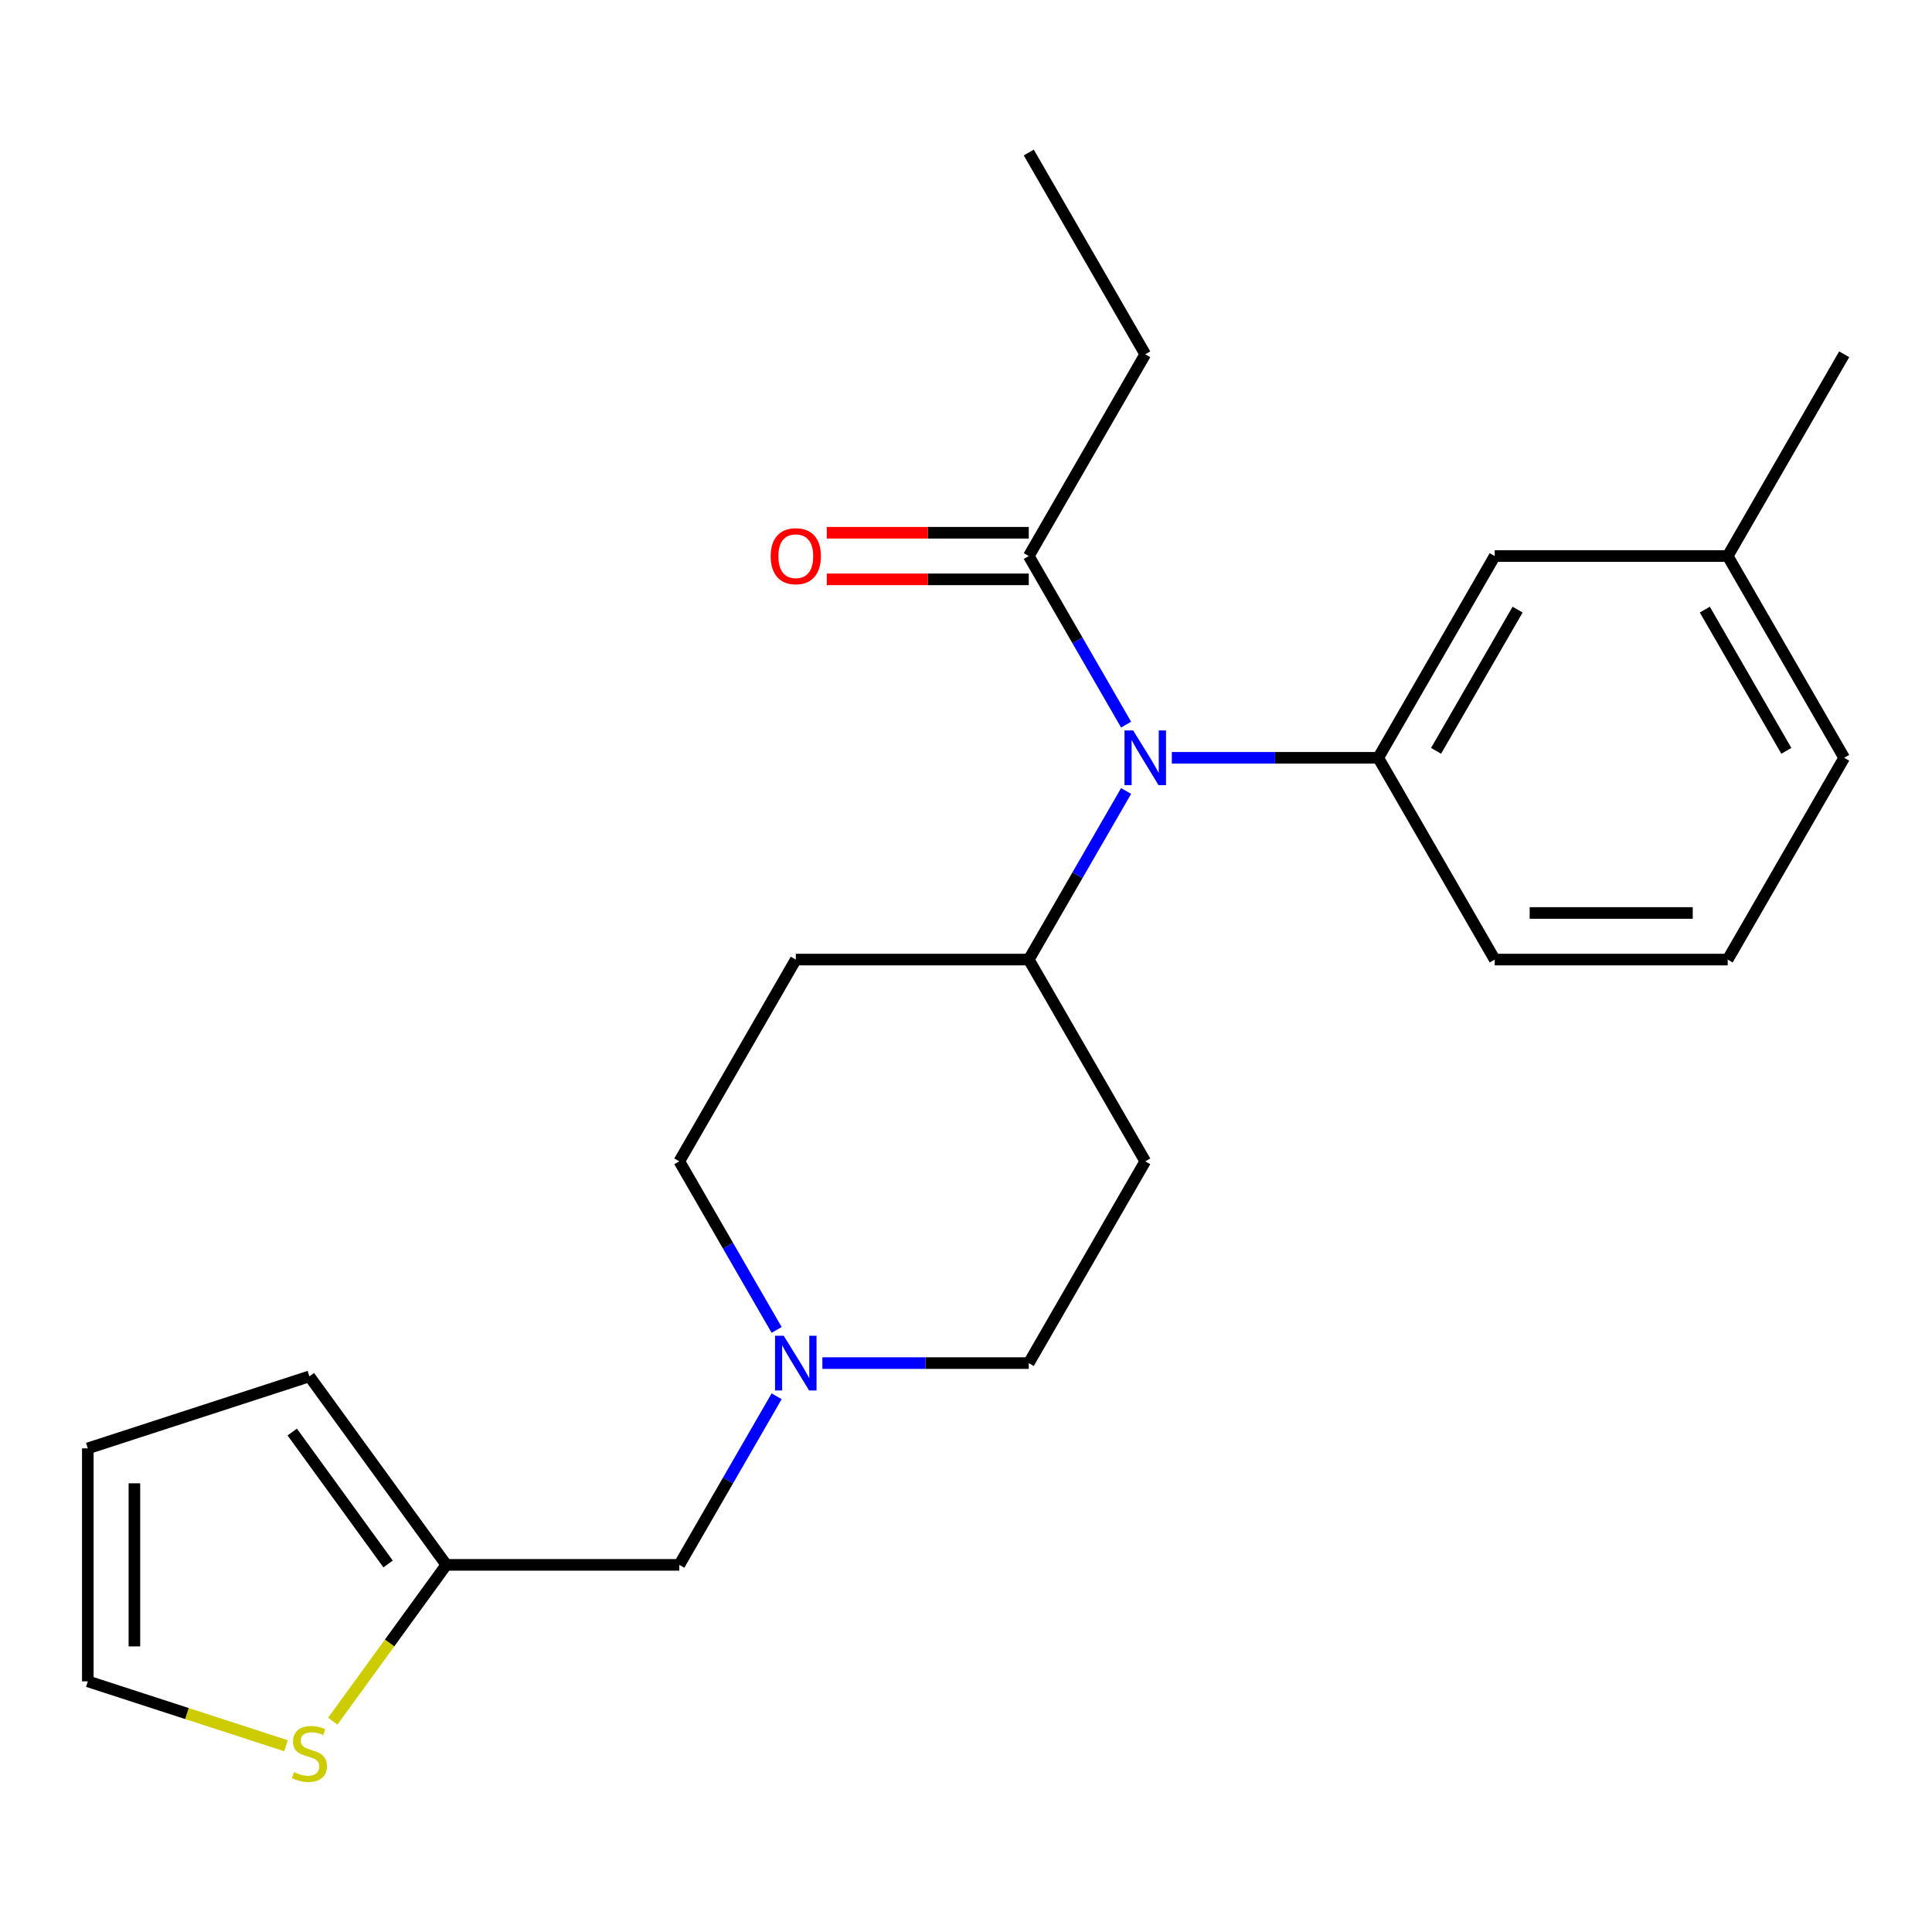 <?xml version='1.0' encoding='iso-8859-1'?>
<svg version='1.1' baseProfile='full'
              xmlns='http://www.w3.org/2000/svg'
                      xmlns:rdkit='http://www.rdkit.org/xml'
                      xmlns:xlink='http://www.w3.org/1999/xlink'
                  xml:space='preserve'
width='1000px' height='1000px' viewBox='0 0 1000 1000'>
<!-- END OF HEADER -->
<rect style='opacity:1.0;fill:#FFFFFF;stroke:none' width='1000' height='1000' x='0' y='0'> </rect>
<path class='bond-0' d='M 592.783,601.106 L 532.489,705.537' style='fill:none;fill-rule:evenodd;stroke:#000000;stroke-width:6px;stroke-linecap:butt;stroke-linejoin:miter;stroke-opacity:1' />
<path class='bond-1' d='M 592.783,601.106 L 532.489,496.674' style='fill:none;fill-rule:evenodd;stroke:#000000;stroke-width:6px;stroke-linecap:butt;stroke-linejoin:miter;stroke-opacity:1' />
<path class='bond-2' d='M 532.489,705.537 L 479.072,705.537' style='fill:none;fill-rule:evenodd;stroke:#000000;stroke-width:6px;stroke-linecap:butt;stroke-linejoin:miter;stroke-opacity:1' />
<path class='bond-2' d='M 479.072,705.537 L 425.656,705.537' style='fill:none;fill-rule:evenodd;stroke:#0000FF;stroke-width:6px;stroke-linecap:butt;stroke-linejoin:miter;stroke-opacity:1' />
<path class='bond-3' d='M 401.985,688.363 L 376.796,644.734' style='fill:none;fill-rule:evenodd;stroke:#0000FF;stroke-width:6px;stroke-linecap:butt;stroke-linejoin:miter;stroke-opacity:1' />
<path class='bond-3' d='M 376.796,644.734 L 351.607,601.106' style='fill:none;fill-rule:evenodd;stroke:#000000;stroke-width:6px;stroke-linecap:butt;stroke-linejoin:miter;stroke-opacity:1' />
<path class='bond-4' d='M 401.985,722.712 L 376.796,766.341' style='fill:none;fill-rule:evenodd;stroke:#0000FF;stroke-width:6px;stroke-linecap:butt;stroke-linejoin:miter;stroke-opacity:1' />
<path class='bond-4' d='M 376.796,766.341 L 351.607,809.969' style='fill:none;fill-rule:evenodd;stroke:#000000;stroke-width:6px;stroke-linecap:butt;stroke-linejoin:miter;stroke-opacity:1' />
<path class='bond-5' d='M 351.607,601.106 L 411.901,496.674' style='fill:none;fill-rule:evenodd;stroke:#000000;stroke-width:6px;stroke-linecap:butt;stroke-linejoin:miter;stroke-opacity:1' />
<path class='bond-6' d='M 411.901,496.674 L 532.489,496.674' style='fill:none;fill-rule:evenodd;stroke:#000000;stroke-width:6px;stroke-linecap:butt;stroke-linejoin:miter;stroke-opacity:1' />
<path class='bond-7' d='M 532.489,496.674 L 557.678,453.045' style='fill:none;fill-rule:evenodd;stroke:#000000;stroke-width:6px;stroke-linecap:butt;stroke-linejoin:miter;stroke-opacity:1' />
<path class='bond-7' d='M 557.678,453.045 L 582.867,409.416' style='fill:none;fill-rule:evenodd;stroke:#0000FF;stroke-width:6px;stroke-linecap:butt;stroke-linejoin:miter;stroke-opacity:1' />
<path class='bond-8' d='M 231.02,809.969 L 201.627,850.425' style='fill:none;fill-rule:evenodd;stroke:#000000;stroke-width:6px;stroke-linecap:butt;stroke-linejoin:miter;stroke-opacity:1' />
<path class='bond-8' d='M 201.627,850.425 L 172.235,890.88' style='fill:none;fill-rule:evenodd;stroke:#CCCC00;stroke-width:6px;stroke-linecap:butt;stroke-linejoin:miter;stroke-opacity:1' />
<path class='bond-9' d='M 231.02,809.969 L 160.14,712.412' style='fill:none;fill-rule:evenodd;stroke:#000000;stroke-width:6px;stroke-linecap:butt;stroke-linejoin:miter;stroke-opacity:1' />
<path class='bond-9' d='M 200.876,809.512 L 151.261,741.222' style='fill:none;fill-rule:evenodd;stroke:#000000;stroke-width:6px;stroke-linecap:butt;stroke-linejoin:miter;stroke-opacity:1' />
<path class='bond-10' d='M 231.02,809.969 L 351.607,809.969' style='fill:none;fill-rule:evenodd;stroke:#000000;stroke-width:6px;stroke-linecap:butt;stroke-linejoin:miter;stroke-opacity:1' />
<path class='bond-11' d='M 148.045,903.597 L 96.75,886.93' style='fill:none;fill-rule:evenodd;stroke:#CCCC00;stroke-width:6px;stroke-linecap:butt;stroke-linejoin:miter;stroke-opacity:1' />
<path class='bond-11' d='M 96.75,886.93 L 45.455,870.263' style='fill:none;fill-rule:evenodd;stroke:#000000;stroke-width:6px;stroke-linecap:butt;stroke-linejoin:miter;stroke-opacity:1' />
<path class='bond-12' d='M 582.867,375.067 L 557.678,331.438' style='fill:none;fill-rule:evenodd;stroke:#0000FF;stroke-width:6px;stroke-linecap:butt;stroke-linejoin:miter;stroke-opacity:1' />
<path class='bond-12' d='M 557.678,331.438 L 532.489,287.81' style='fill:none;fill-rule:evenodd;stroke:#000000;stroke-width:6px;stroke-linecap:butt;stroke-linejoin:miter;stroke-opacity:1' />
<path class='bond-13' d='M 606.537,392.242 L 659.954,392.242' style='fill:none;fill-rule:evenodd;stroke:#0000FF;stroke-width:6px;stroke-linecap:butt;stroke-linejoin:miter;stroke-opacity:1' />
<path class='bond-13' d='M 659.954,392.242 L 713.37,392.242' style='fill:none;fill-rule:evenodd;stroke:#000000;stroke-width:6px;stroke-linecap:butt;stroke-linejoin:miter;stroke-opacity:1' />
<path class='bond-14' d='M 592.783,183.378 L 532.489,78.946' style='fill:none;fill-rule:evenodd;stroke:#000000;stroke-width:6px;stroke-linecap:butt;stroke-linejoin:miter;stroke-opacity:1' />
<path class='bond-15' d='M 592.783,183.378 L 532.489,287.81' style='fill:none;fill-rule:evenodd;stroke:#000000;stroke-width:6px;stroke-linecap:butt;stroke-linejoin:miter;stroke-opacity:1' />
<path class='bond-16' d='M 532.489,275.751 L 480.202,275.751' style='fill:none;fill-rule:evenodd;stroke:#000000;stroke-width:6px;stroke-linecap:butt;stroke-linejoin:miter;stroke-opacity:1' />
<path class='bond-16' d='M 480.202,275.751 L 427.916,275.751' style='fill:none;fill-rule:evenodd;stroke:#FF0000;stroke-width:6px;stroke-linecap:butt;stroke-linejoin:miter;stroke-opacity:1' />
<path class='bond-16' d='M 532.489,299.869 L 480.202,299.869' style='fill:none;fill-rule:evenodd;stroke:#000000;stroke-width:6px;stroke-linecap:butt;stroke-linejoin:miter;stroke-opacity:1' />
<path class='bond-16' d='M 480.202,299.869 L 427.916,299.869' style='fill:none;fill-rule:evenodd;stroke:#FF0000;stroke-width:6px;stroke-linecap:butt;stroke-linejoin:miter;stroke-opacity:1' />
<path class='bond-17' d='M 894.252,287.81 L 954.545,392.242' style='fill:none;fill-rule:evenodd;stroke:#000000;stroke-width:6px;stroke-linecap:butt;stroke-linejoin:miter;stroke-opacity:1' />
<path class='bond-17' d='M 882.409,315.533 L 924.615,388.636' style='fill:none;fill-rule:evenodd;stroke:#000000;stroke-width:6px;stroke-linecap:butt;stroke-linejoin:miter;stroke-opacity:1' />
<path class='bond-18' d='M 894.252,287.81 L 773.664,287.81' style='fill:none;fill-rule:evenodd;stroke:#000000;stroke-width:6px;stroke-linecap:butt;stroke-linejoin:miter;stroke-opacity:1' />
<path class='bond-19' d='M 894.252,287.81 L 954.545,183.378' style='fill:none;fill-rule:evenodd;stroke:#000000;stroke-width:6px;stroke-linecap:butt;stroke-linejoin:miter;stroke-opacity:1' />
<path class='bond-20' d='M 954.545,392.242 L 894.252,496.674' style='fill:none;fill-rule:evenodd;stroke:#000000;stroke-width:6px;stroke-linecap:butt;stroke-linejoin:miter;stroke-opacity:1' />
<path class='bond-21' d='M 894.252,496.674 L 773.664,496.674' style='fill:none;fill-rule:evenodd;stroke:#000000;stroke-width:6px;stroke-linecap:butt;stroke-linejoin:miter;stroke-opacity:1' />
<path class='bond-21' d='M 876.164,472.556 L 791.752,472.556' style='fill:none;fill-rule:evenodd;stroke:#000000;stroke-width:6px;stroke-linecap:butt;stroke-linejoin:miter;stroke-opacity:1' />
<path class='bond-22' d='M 773.664,496.674 L 713.37,392.242' style='fill:none;fill-rule:evenodd;stroke:#000000;stroke-width:6px;stroke-linecap:butt;stroke-linejoin:miter;stroke-opacity:1' />
<path class='bond-23' d='M 713.37,392.242 L 773.664,287.81' style='fill:none;fill-rule:evenodd;stroke:#000000;stroke-width:6px;stroke-linecap:butt;stroke-linejoin:miter;stroke-opacity:1' />
<path class='bond-23' d='M 743.301,388.636 L 785.506,315.533' style='fill:none;fill-rule:evenodd;stroke:#000000;stroke-width:6px;stroke-linecap:butt;stroke-linejoin:miter;stroke-opacity:1' />
<path class='bond-24' d='M 160.14,712.412 L 45.455,749.676' style='fill:none;fill-rule:evenodd;stroke:#000000;stroke-width:6px;stroke-linecap:butt;stroke-linejoin:miter;stroke-opacity:1' />
<path class='bond-25' d='M 45.455,870.263 L 45.455,749.676' style='fill:none;fill-rule:evenodd;stroke:#000000;stroke-width:6px;stroke-linecap:butt;stroke-linejoin:miter;stroke-opacity:1' />
<path class='bond-25' d='M 69.572,852.175 L 69.572,767.764' style='fill:none;fill-rule:evenodd;stroke:#000000;stroke-width:6px;stroke-linecap:butt;stroke-linejoin:miter;stroke-opacity:1' />
<path  class='atom-2' d='M 405.641 691.377
L 414.921 706.377
Q 415.841 707.857, 417.321 710.537
Q 418.801 713.217, 418.881 713.377
L 418.881 691.377
L 422.641 691.377
L 422.641 719.697
L 418.761 719.697
L 408.801 703.297
Q 407.641 701.377, 406.401 699.177
Q 405.201 696.977, 404.841 696.297
L 404.841 719.697
L 401.161 719.697
L 401.161 691.377
L 405.641 691.377
' fill='#0000FF'/>
<path  class='atom-8' d='M 152.14 917.247
Q 152.46 917.367, 153.78 917.927
Q 155.1 918.487, 156.54 918.847
Q 158.02 919.167, 159.46 919.167
Q 162.14 919.167, 163.7 917.887
Q 165.26 916.567, 165.26 914.287
Q 165.26 912.727, 164.46 911.767
Q 163.7 910.807, 162.5 910.287
Q 161.3 909.767, 159.3 909.167
Q 156.78 908.407, 155.26 907.687
Q 153.78 906.967, 152.7 905.447
Q 151.66 903.927, 151.66 901.367
Q 151.66 897.807, 154.06 895.607
Q 156.5 893.407, 161.3 893.407
Q 164.58 893.407, 168.3 894.967
L 167.38 898.047
Q 163.98 896.647, 161.42 896.647
Q 158.66 896.647, 157.14 897.807
Q 155.62 898.927, 155.66 900.887
Q 155.66 902.407, 156.42 903.327
Q 157.22 904.247, 158.34 904.767
Q 159.5 905.287, 161.42 905.887
Q 163.98 906.687, 165.5 907.487
Q 167.02 908.287, 168.1 909.927
Q 169.22 911.527, 169.22 914.287
Q 169.22 918.207, 166.58 920.327
Q 163.98 922.407, 159.62 922.407
Q 157.1 922.407, 155.18 921.847
Q 153.3 921.327, 151.06 920.407
L 152.14 917.247
' fill='#CCCC00'/>
<path  class='atom-9' d='M 586.523 378.082
L 595.803 393.082
Q 596.723 394.562, 598.203 397.242
Q 599.683 399.922, 599.763 400.082
L 599.763 378.082
L 603.523 378.082
L 603.523 406.402
L 599.643 406.402
L 589.683 390.002
Q 588.523 388.082, 587.283 385.882
Q 586.083 383.682, 585.723 383.002
L 585.723 406.402
L 582.043 406.402
L 582.043 378.082
L 586.523 378.082
' fill='#0000FF'/>
<path  class='atom-12' d='M 398.901 287.89
Q 398.901 281.09, 402.261 277.29
Q 405.621 273.49, 411.901 273.49
Q 418.181 273.49, 421.541 277.29
Q 424.901 281.09, 424.901 287.89
Q 424.901 294.77, 421.501 298.69
Q 418.101 302.57, 411.901 302.57
Q 405.661 302.57, 402.261 298.69
Q 398.901 294.81, 398.901 287.89
M 411.901 299.37
Q 416.221 299.37, 418.541 296.49
Q 420.901 293.57, 420.901 287.89
Q 420.901 282.33, 418.541 279.53
Q 416.221 276.69, 411.901 276.69
Q 407.581 276.69, 405.221 279.49
Q 402.901 282.29, 402.901 287.89
Q 402.901 293.61, 405.221 296.49
Q 407.581 299.37, 411.901 299.37
' fill='#FF0000'/>
</svg>
